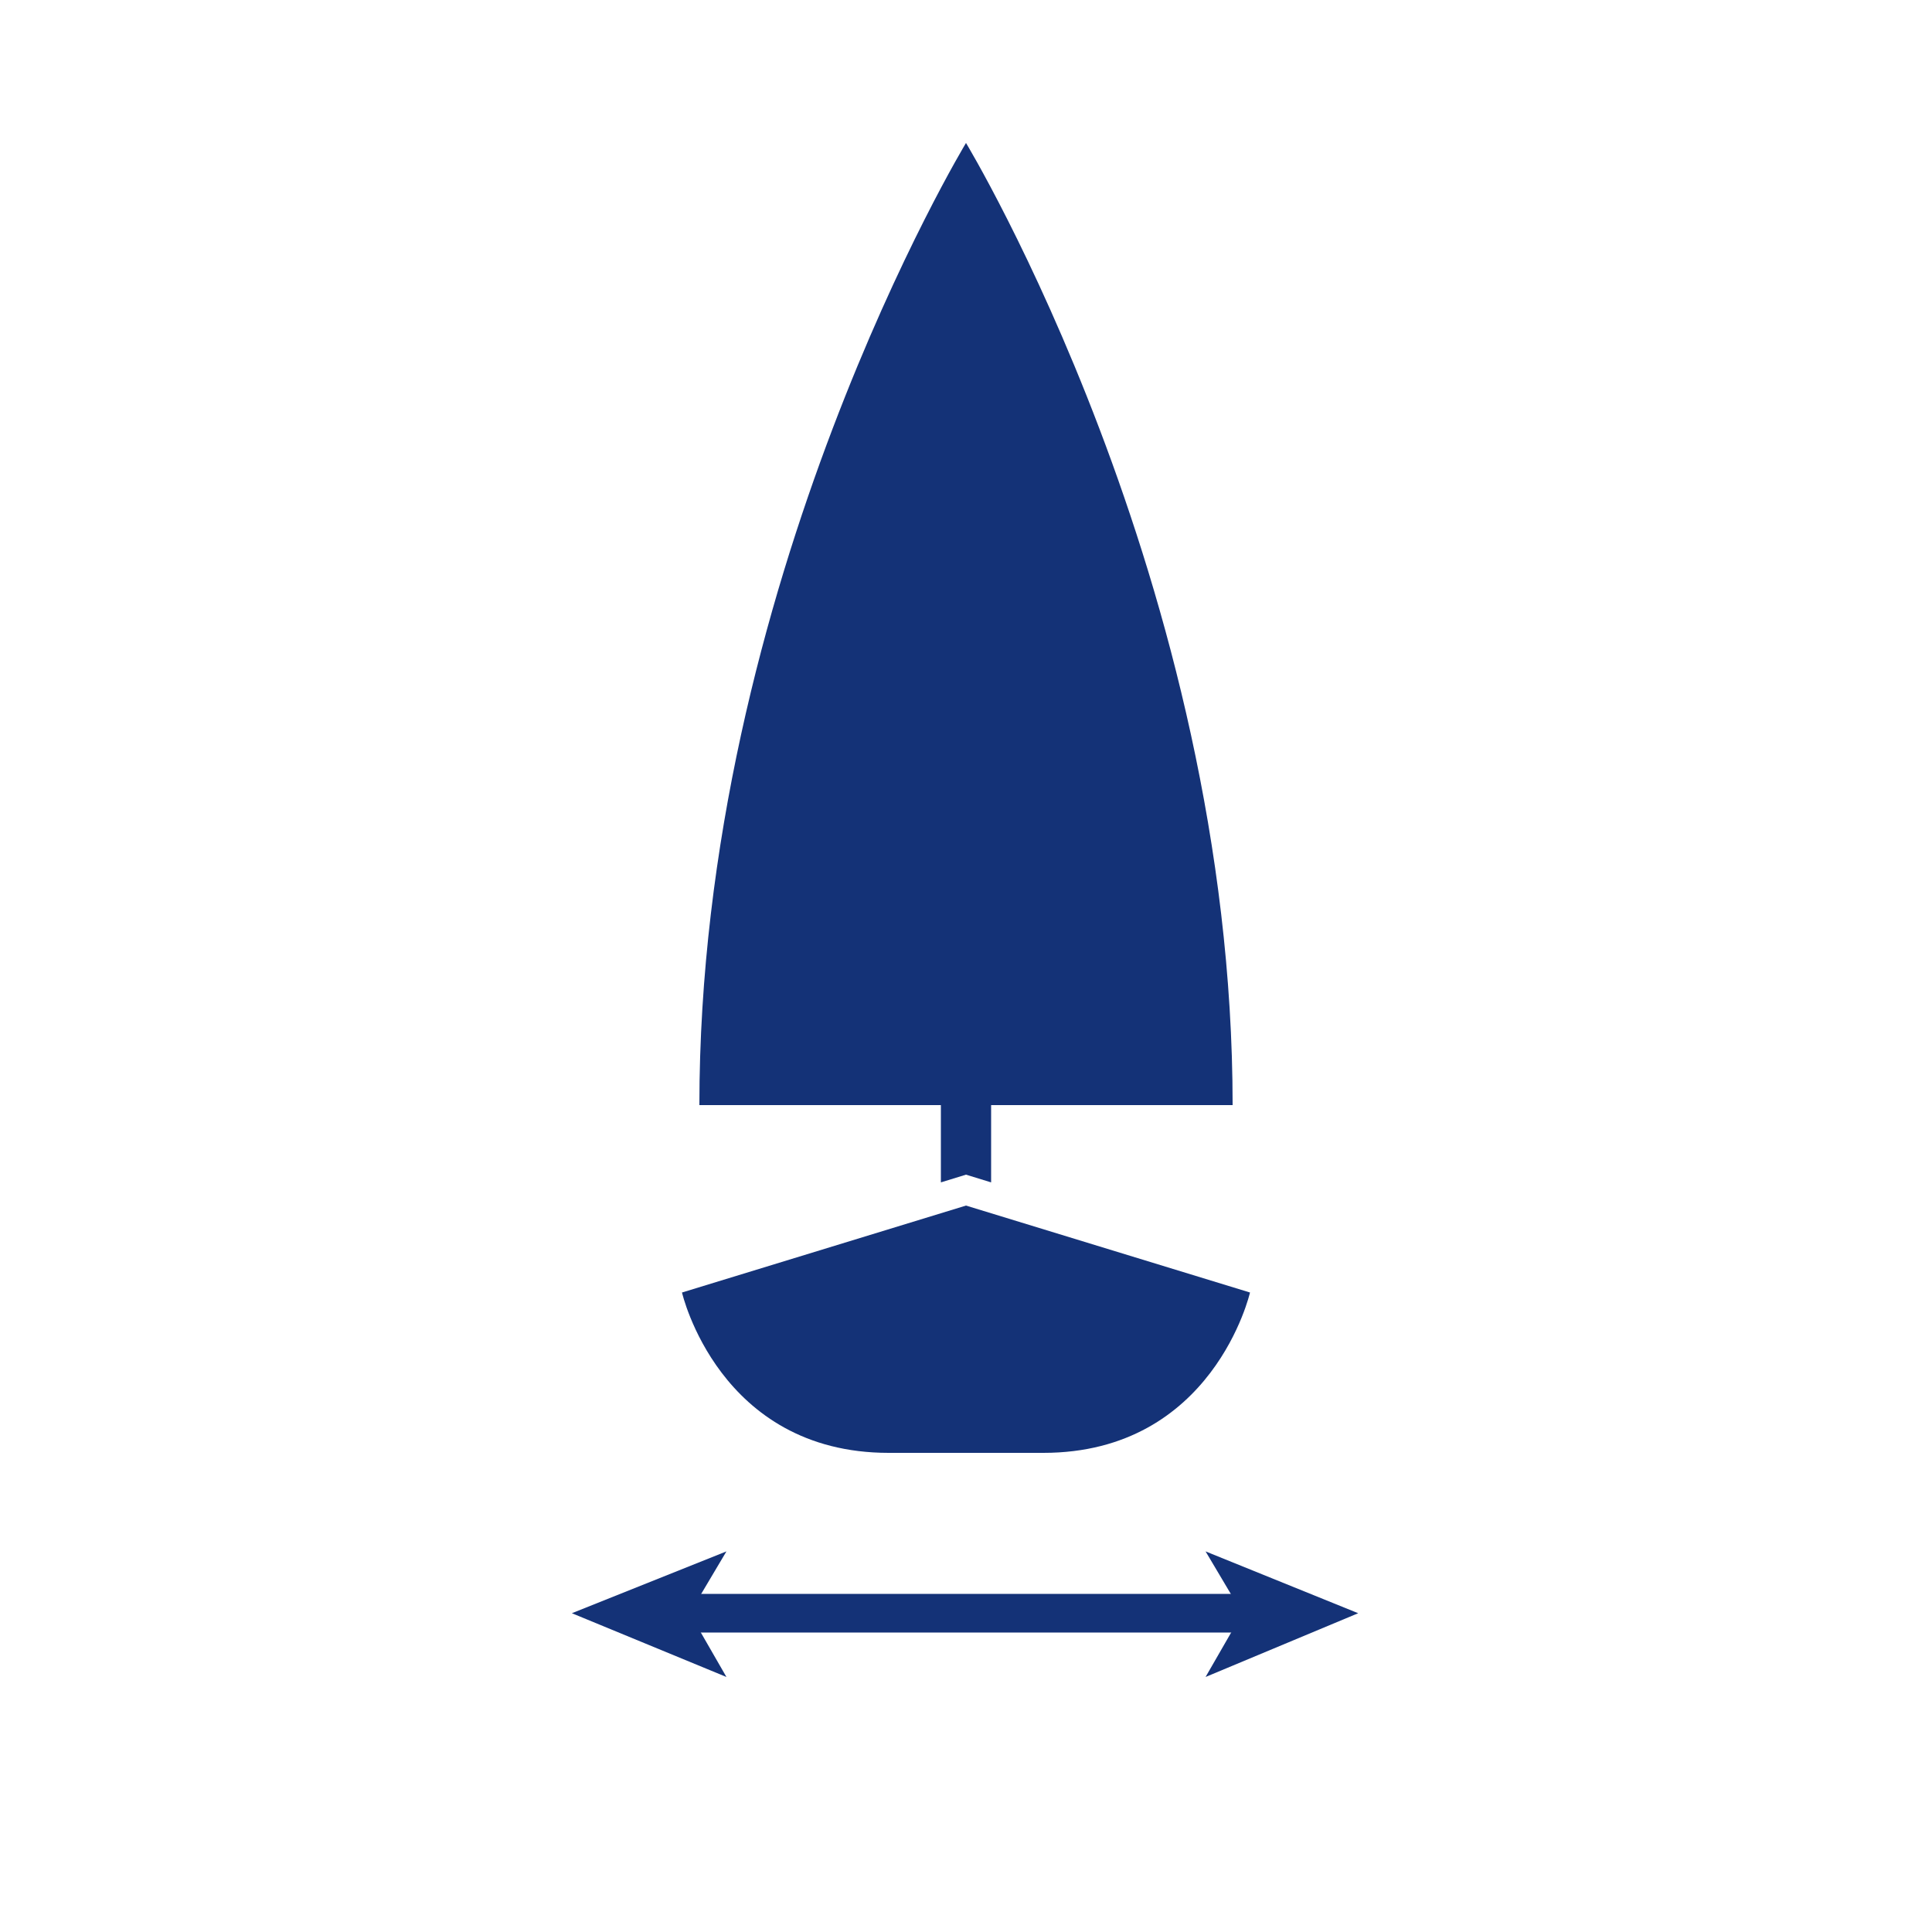 <svg xmlns="http://www.w3.org/2000/svg" viewBox="0 0 100 100"><defs><style>      .cls-1 {        fill: #143277;      }      .cls-2 {        fill: none;        stroke: #143277;        stroke-miterlimit: 10;        stroke-width: 2px;      }    </style></defs><g><g id="Livello_1"><g id="Livello_1-2" data-name="Livello_1"><line class="cls-2" x1="35.3" y1="83.5" x2="64.7" y2="83.5"></line><polygon class="cls-1" points="29.6 83.5 37.6 86.8 35.7 83.5 37.6 80.3 29.6 83.5"></polygon><polygon class="cls-1" points="70.3 83.5 62.4 86.8 64.3 83.5 62.4 80.3 70.3 83.5"></polygon><path class="cls-1" d="M51.3,61.2v-4h12.5c0-27-13.8-49.8-13.8-49.8,0,0-13.8,22.8-13.8,49.8h12.5v4l1.3-.4,1.3.4Z"></path><path class="cls-1" d="M50,75.2h4c8.8,0,10.7-8.3,10.7-8.3l-14.7-4.5-14.7,4.5s1.9,8.3,10.7,8.3h4Z"></path></g></g></g></svg>